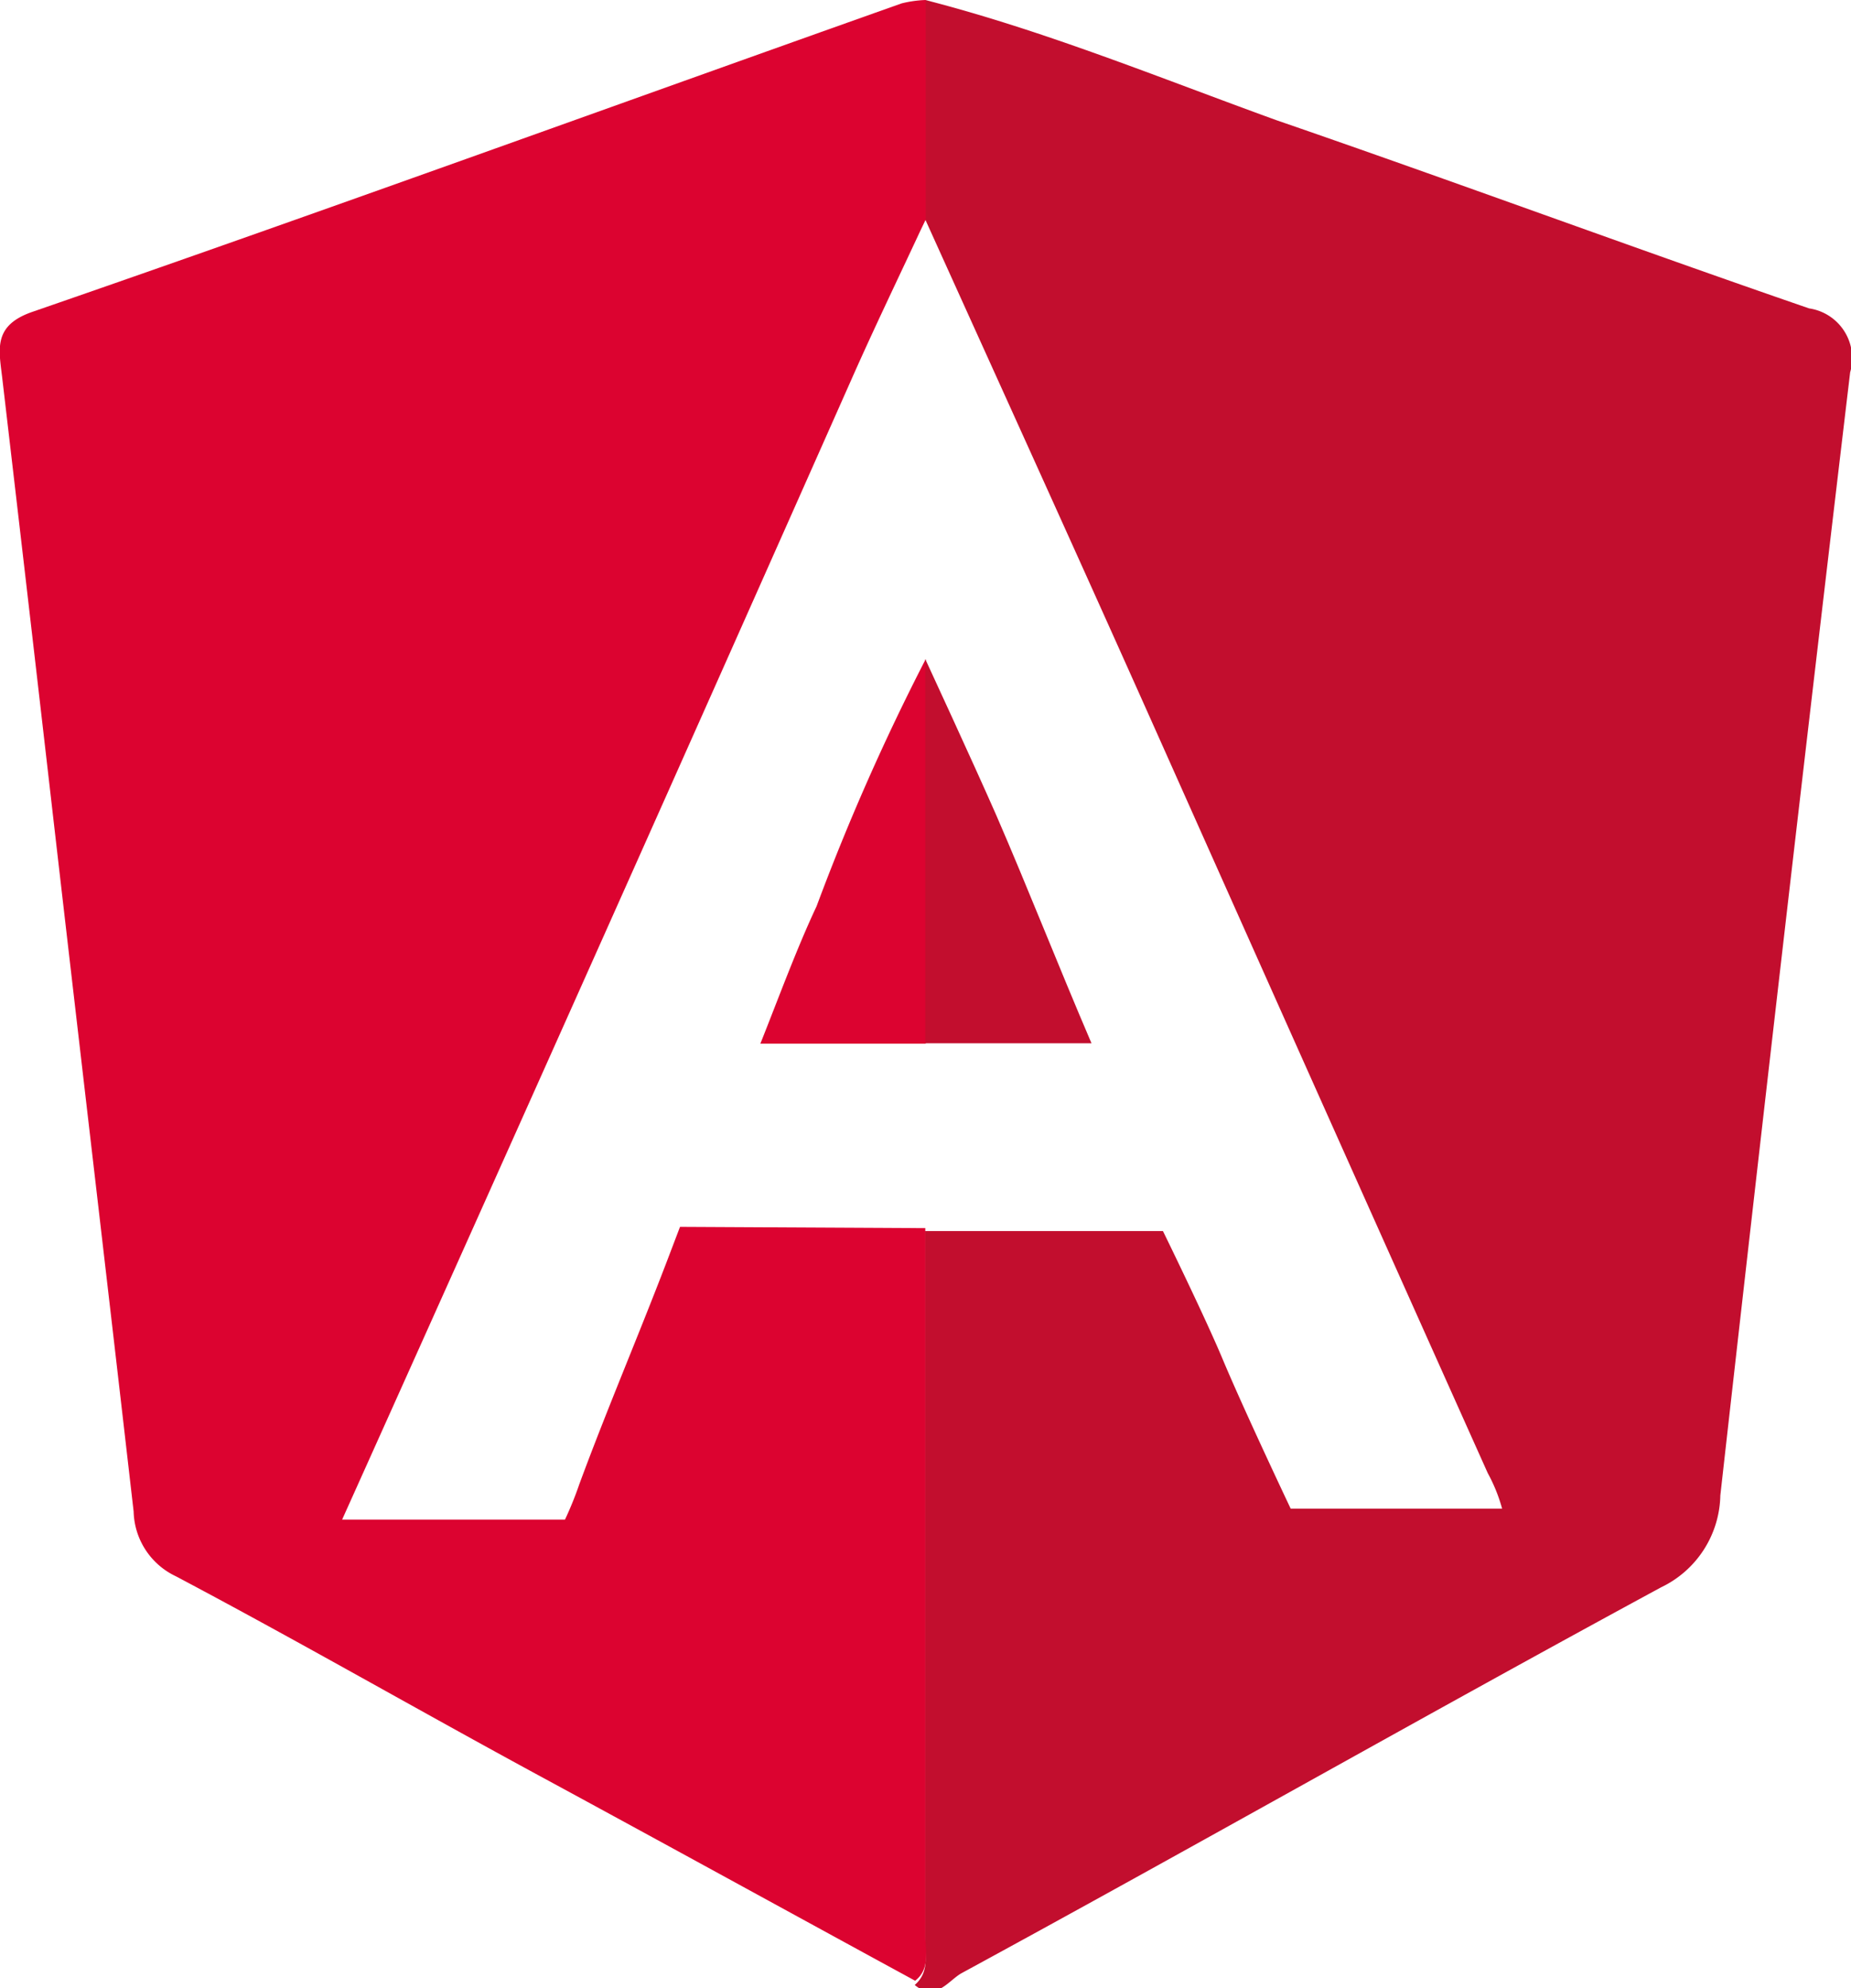 <svg xmlns="http://www.w3.org/2000/svg" viewBox="0 0 43.77 47"><defs><style>.cls-1{fill:#c20e2e;}.cls-2{fill:#dc0330;}</style></defs><title>Asset 23</title><g id="Layer_2" data-name="Layer 2"><g id="Layer_1-2" data-name="Layer 1"><g id="gettingStarted"><path class="cls-1" d="M42.78,7.29c-4.21-1.45-8.39-3-12.6-4.45-2.76-1-5.46-2.11-8.3-2.84V5.19c1.85,4.09,3.71,8.18,5.54,12.28C30,23.25,32.57,29,35.18,34.82a3.89,3.89,0,0,1,.34.84h-5s-1.11-2.34-1.62-3.56c-.42-1-1.4-3-1.4-3l-5.63,0s0,.73,0,1.12q0,7.8,0,15.6c0,.38.12.79-.24,1.1h0c.49.41.8-.11,1.11-.28,5.52-3,11-6.12,16.54-9.12a2.46,2.46,0,0,0,1.4-2.17Q42.18,22,43.75,8.8A1.19,1.19,0,0,0,42.78,7.29Z"/><path class="cls-2" d="M21.88,45.75q0-7.8,0-15.6c0-.39,0-1.12,0-1.12L16.08,29l-.32.84c-.67,1.75-1.41,3.48-2.06,5.24a8.28,8.28,0,0,1-.34.84l-5.27,0,.45-1Q14.35,22,20.12,9c.53-1.2,1.1-2.38,1.65-3.56l.12-.25V0a2.75,2.75,0,0,0-.57.08C14.47,2.51,7.63,5,.77,7.37c-.93.32-.8.87-.72,1.54q.56,4.78,1.11,9.56c.66,5.75,1.34,11.51,2,17.26a1.74,1.74,0,0,0,1,1.53C7.07,38.8,9.92,40.44,12.8,42s5.9,3.22,8.84,4.82h0C22,46.54,21.88,46.12,21.88,45.75Z"/><path class="cls-2" d="M19.31,21.42c-.47,1-.88,2.12-1.33,3.25h3.91V15.58h0A53.52,53.52,0,0,0,19.31,21.42Z"/><path class="cls-1" d="M23.55,19.25C23,18,21.88,15.58,21.88,15.58v9.08h3.93C25,22.77,24.31,21,23.55,19.25Z"/></g></g></g></svg>